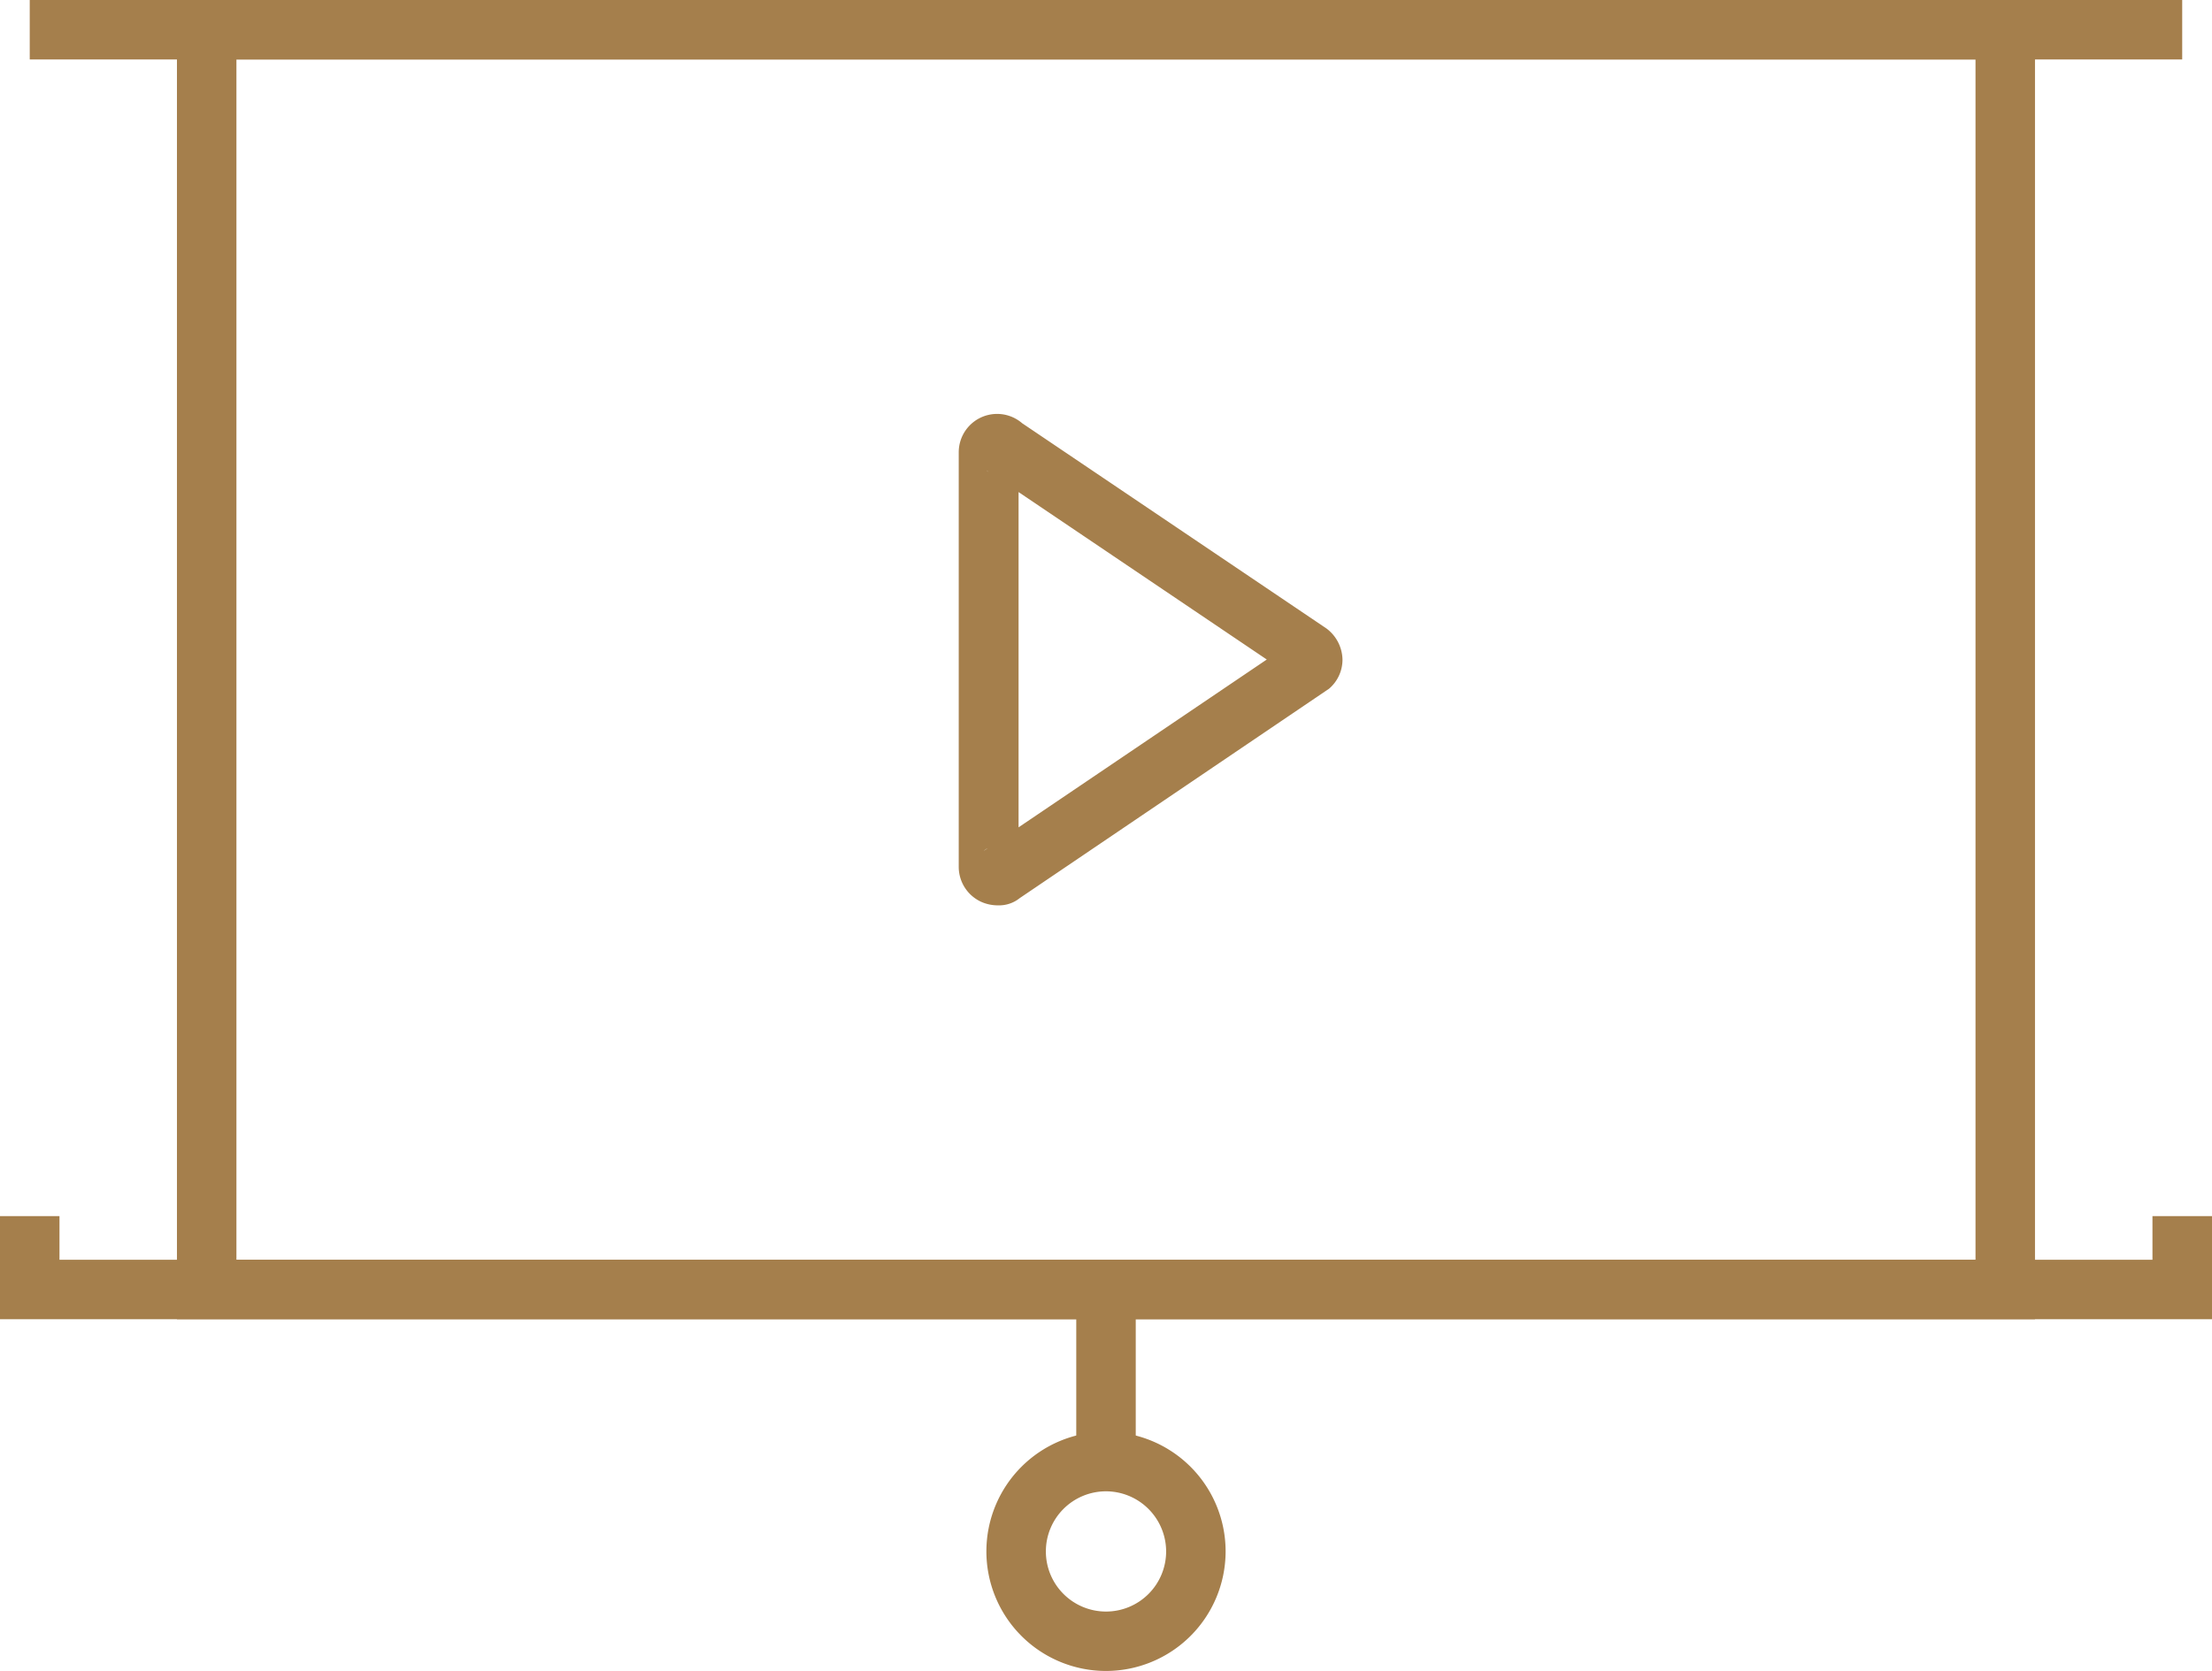 <svg id="Gruppe_380" data-name="Gruppe 380" xmlns="http://www.w3.org/2000/svg" xmlns:xlink="http://www.w3.org/1999/xlink" width="37.19" height="28.097" viewBox="0 0 37.19 28.097">
  <defs>
    <clipPath id="clip-path">
      <rect id="Rechteck_381" data-name="Rechteck 381" width="37.189" height="28.097" transform="translate(0 0)" fill="#a57f4c"/>
    </clipPath>
  </defs>
  <rect id="Rechteck_379" data-name="Rechteck 379" width="36.189" height="1" transform="translate(0.5 0)" fill="#a57f4c"/>
  <path id="Pfad_815" data-name="Pfad 815" d="M36.189,20.451v.734H1v-.734H0v1.734H37.19V20.451Z" fill="#a57f4c"/>
  <path id="Pfad_816" data-name="Pfad 816" d="M3.975,1H33.214V21.185H3.975Zm-1,21.185H34.214V0H2.975Z" fill="#a57f4c"/>
  <g id="Gruppe_379" data-name="Gruppe 379">
    <g id="Gruppe_378" data-name="Gruppe 378" clip-path="url(#clip-path)">
      <path id="Pfad_817" data-name="Pfad 817" d="M16.775,15.225a.679.679,0,0,1-.28-.06.647.647,0,0,1-.376-.587V7.607a.645.645,0,0,1,1.066-.49L22.3,10.568a.668.668,0,0,1,.271.526.642.642,0,0,1-.226.488l-5.2,3.521a.553.553,0,0,1-.364.122m-.174-.961a.309.309,0,0,0-.068.045Zm.518-5.989v5.638l4.173-2.822Zm-.539-.364a.135.135,0,0,0,.035.024Z" fill="#a57f4c"/>
      <rect id="Rechteck_380" data-name="Rechteck 380" width="1" height="3.144" transform="translate(18.095 21.685)" fill="#a57f4c"/>
      <path id="Pfad_818" data-name="Pfad 818" d="M18.595,28.1a2.011,2.011,0,1,1,2.011-2.01,2.012,2.012,0,0,1-2.011,2.01m0-3.021a1.011,1.011,0,1,0,1.011,1.011,1.013,1.013,0,0,0-1.011-1.011" fill="#a57f4c"/>
    </g>
  </g>
</svg>
